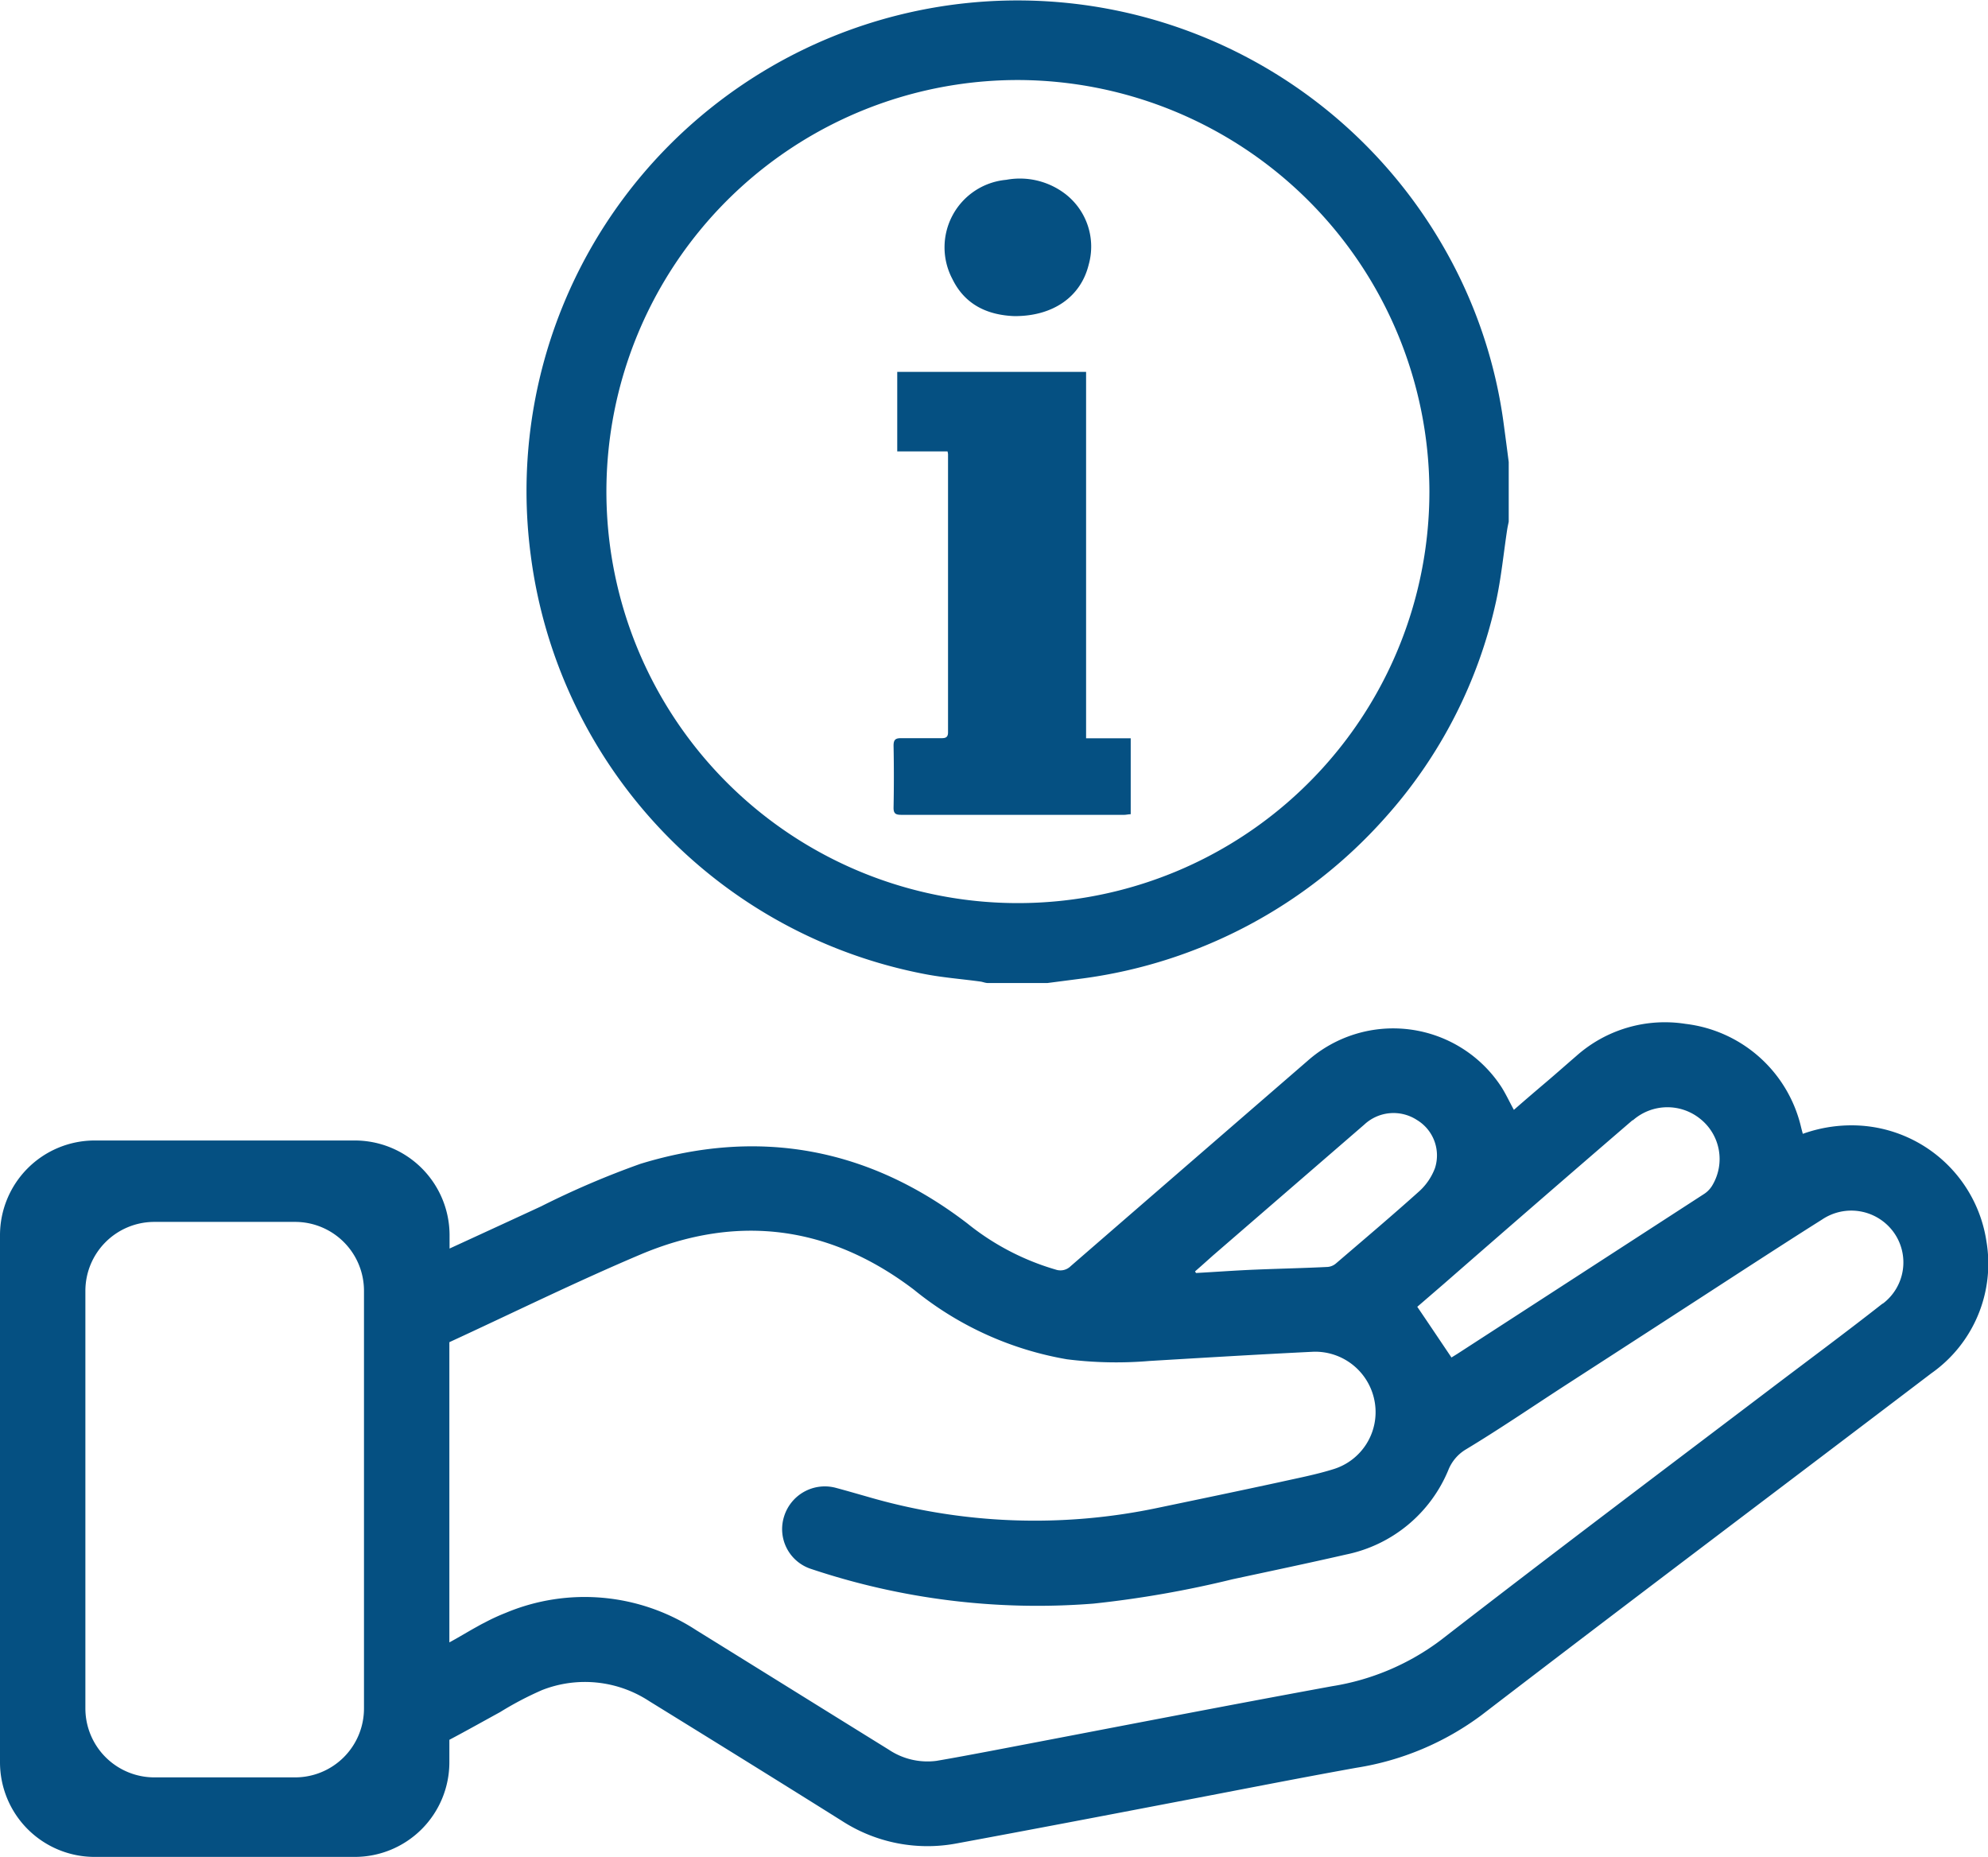 <svg id="Layer_1" data-name="Layer 1" xmlns="http://www.w3.org/2000/svg" viewBox="0 0 200.01 186.84"><path d="M105.38,98.89h-6c-.25,0-.51-.12-.76-.15-1.83-.25-3.67-.39-5.47-.73A49.33,49.33,0,0,1,53.39,55.8a49.31,49.31,0,0,1,18.1-44.92A49.43,49.43,0,0,1,145.32,25a48.42,48.42,0,0,1,6,17.9c.16,1.19.32,2.39.47,3.58v6c-.05.25-.11.51-.15.76-.37,2.42-.6,4.86-1.12,7.24a48,48,0,0,1-11.18,21.8A49.44,49.44,0,0,1,109,98.42Zm-3-90.84a41.4,41.4,0,1,0,41.43,41.34A41.49,41.49,0,0,0,102.35,8.05Z" style="fill:#055082"/><path d="M95.33,45.41H90.27v-8h19V74.27h4.49v7.64c-.24,0-.45.06-.65.06-7.47,0-15,0-22.42,0-.56,0-.8-.11-.79-.73q.06-3.12,0-6.24c0-.63.24-.75.79-.74,1.34,0,2.69,0,4,0,.42,0,.69-.06.69-.59q0-14,0-28A2.18,2.18,0,0,0,95.33,45.41Z" style="fill:#055082"/><path d="M102.05,31.8c-2.61-.1-4.93-1.08-6.22-3.71a6.82,6.82,0,0,1,5.4-10,7.52,7.52,0,0,1,6,1.46,6.69,6.69,0,0,1,2.3,7.08C108.73,29.88,105.92,31.82,102.05,31.8Z" style="fill:#055082"/><path d="M199.85,124.86a13.71,13.71,0,0,0-12.74-11.63,14.49,14.49,0,0,0-5.73.83c-.08-.28-.13-.48-.18-.68A13.58,13.58,0,0,0,169.59,103a13.4,13.4,0,0,0-11,3.23c-1,.86-2,1.75-3.06,2.65s-2.15,1.83-3.22,2.77c-.45-.82-.8-1.58-1.24-2.28a13,13,0,0,0-19.53-2.64Q119.68,117,107.72,127.37a1.46,1.46,0,0,1-1.5.35,25.49,25.49,0,0,1-8.89-4.64c-9.93-7.62-21-9.65-32.9-6a87.18,87.18,0,0,0-10,4.28c-3,1.39-6.09,2.81-9.2,4.24v-1.33a9.54,9.54,0,0,0-9.53-9.54H9.52A9.53,9.53,0,0,0,0,124.27v53a9.52,9.52,0,0,0,9.52,9.53H35.68a9.52,9.52,0,0,0,9.53-9.53v-2.25c1.72-.91,3.41-1.86,5.11-2.79a33.19,33.19,0,0,1,4.21-2.21,11.8,11.8,0,0,1,10.77,1.1c6.48,4,12.94,8,19.41,12.06a15.84,15.84,0,0,0,11.61,2.25c7.36-1.36,14.69-2.76,22-4.16,6-1.14,12.09-2.35,18.16-3.44a28.45,28.45,0,0,0,12.57-5.29c15-11.51,30.18-22.92,45.26-34.39A13.48,13.48,0,0,0,199.85,124.86Zm-163.23,47a6.93,6.93,0,0,1-6.93,6.94H15.53a6.94,6.94,0,0,1-6.94-6.94v-42a6.94,6.94,0,0,1,6.94-6.94H29.69a6.93,6.93,0,0,1,6.93,6.94Zm127.65-59.15a5.25,5.25,0,0,1,6.82-.13,5.16,5.16,0,0,1,1.21,6.62,2.63,2.63,0,0,1-.81.88q-12.45,8.07-24.91,16.14l-.55.34c-1.16-1.72-2.25-3.35-3.44-5.1l2.7-2.33Q154.77,120.85,164.27,112.67ZM122,126.33l15.26-13.2a4.31,4.31,0,0,1,5.3-.46,4.16,4.16,0,0,1,1.81,4.84,6,6,0,0,1-1.54,2.29c-2.76,2.48-5.6,4.88-8.41,7.29a1.47,1.47,0,0,1-.84.36c-2.41.12-4.84.17-7.25.27-2,.08-4,.23-6,.34l-.1-.16C120.84,127.37,121.43,126.84,122,126.33Zm67.4,4.81c-3.82,3-7.67,5.84-11.5,8.75-11,8.34-22,16.62-32.89,25.06a24.57,24.57,0,0,1-11,4.68c-11.46,2.1-22.88,4.33-34.33,6.51-1.81.34-3.65.69-5.48,1A7,7,0,0,1,89.4,176c-6.46-4-12.88-8-19.34-12a20.54,20.54,0,0,0-19.18-1.75,20.32,20.32,0,0,0-2.16,1c-.25.12-.48.25-.71.38-.95.52-1.85,1.08-2.8,1.59v-30.2c6.38-2.94,12.71-6.06,19.18-8.8,9.78-4.15,19.08-2.93,27.56,3.52a33.26,33.26,0,0,0,15.39,7,39.7,39.7,0,0,0,8.3.17c5.51-.33,11-.66,16.53-.93a6.08,6.08,0,0,1,6.16,5.19,6,6,0,0,1-4.13,6.61c-1.78.56-3.63.91-5.46,1.32-4.07.88-8.15,1.73-12.23,2.58a60,60,0,0,1-29.22-1.11c-1.06-.3-2.12-.61-3.17-.89a4.29,4.29,0,0,0-5.24,2.89,4.21,4.21,0,0,0,2.69,5.25A71.71,71.71,0,0,0,110,161.32a105.25,105.25,0,0,0,14-2.45c3.82-.82,7.63-1.62,11.43-2.49a14.22,14.22,0,0,0,10.29-8.51,4.24,4.24,0,0,1,1.74-2.05c3.32-2,6.56-4.21,9.84-6.34q9.12-5.89,18.22-11.8c2.6-1.68,5.21-3.37,7.8-5a5.26,5.26,0,0,1,7.19,1.27A5.19,5.19,0,0,1,189.43,131.14Z" style="fill:#055082"/></svg>